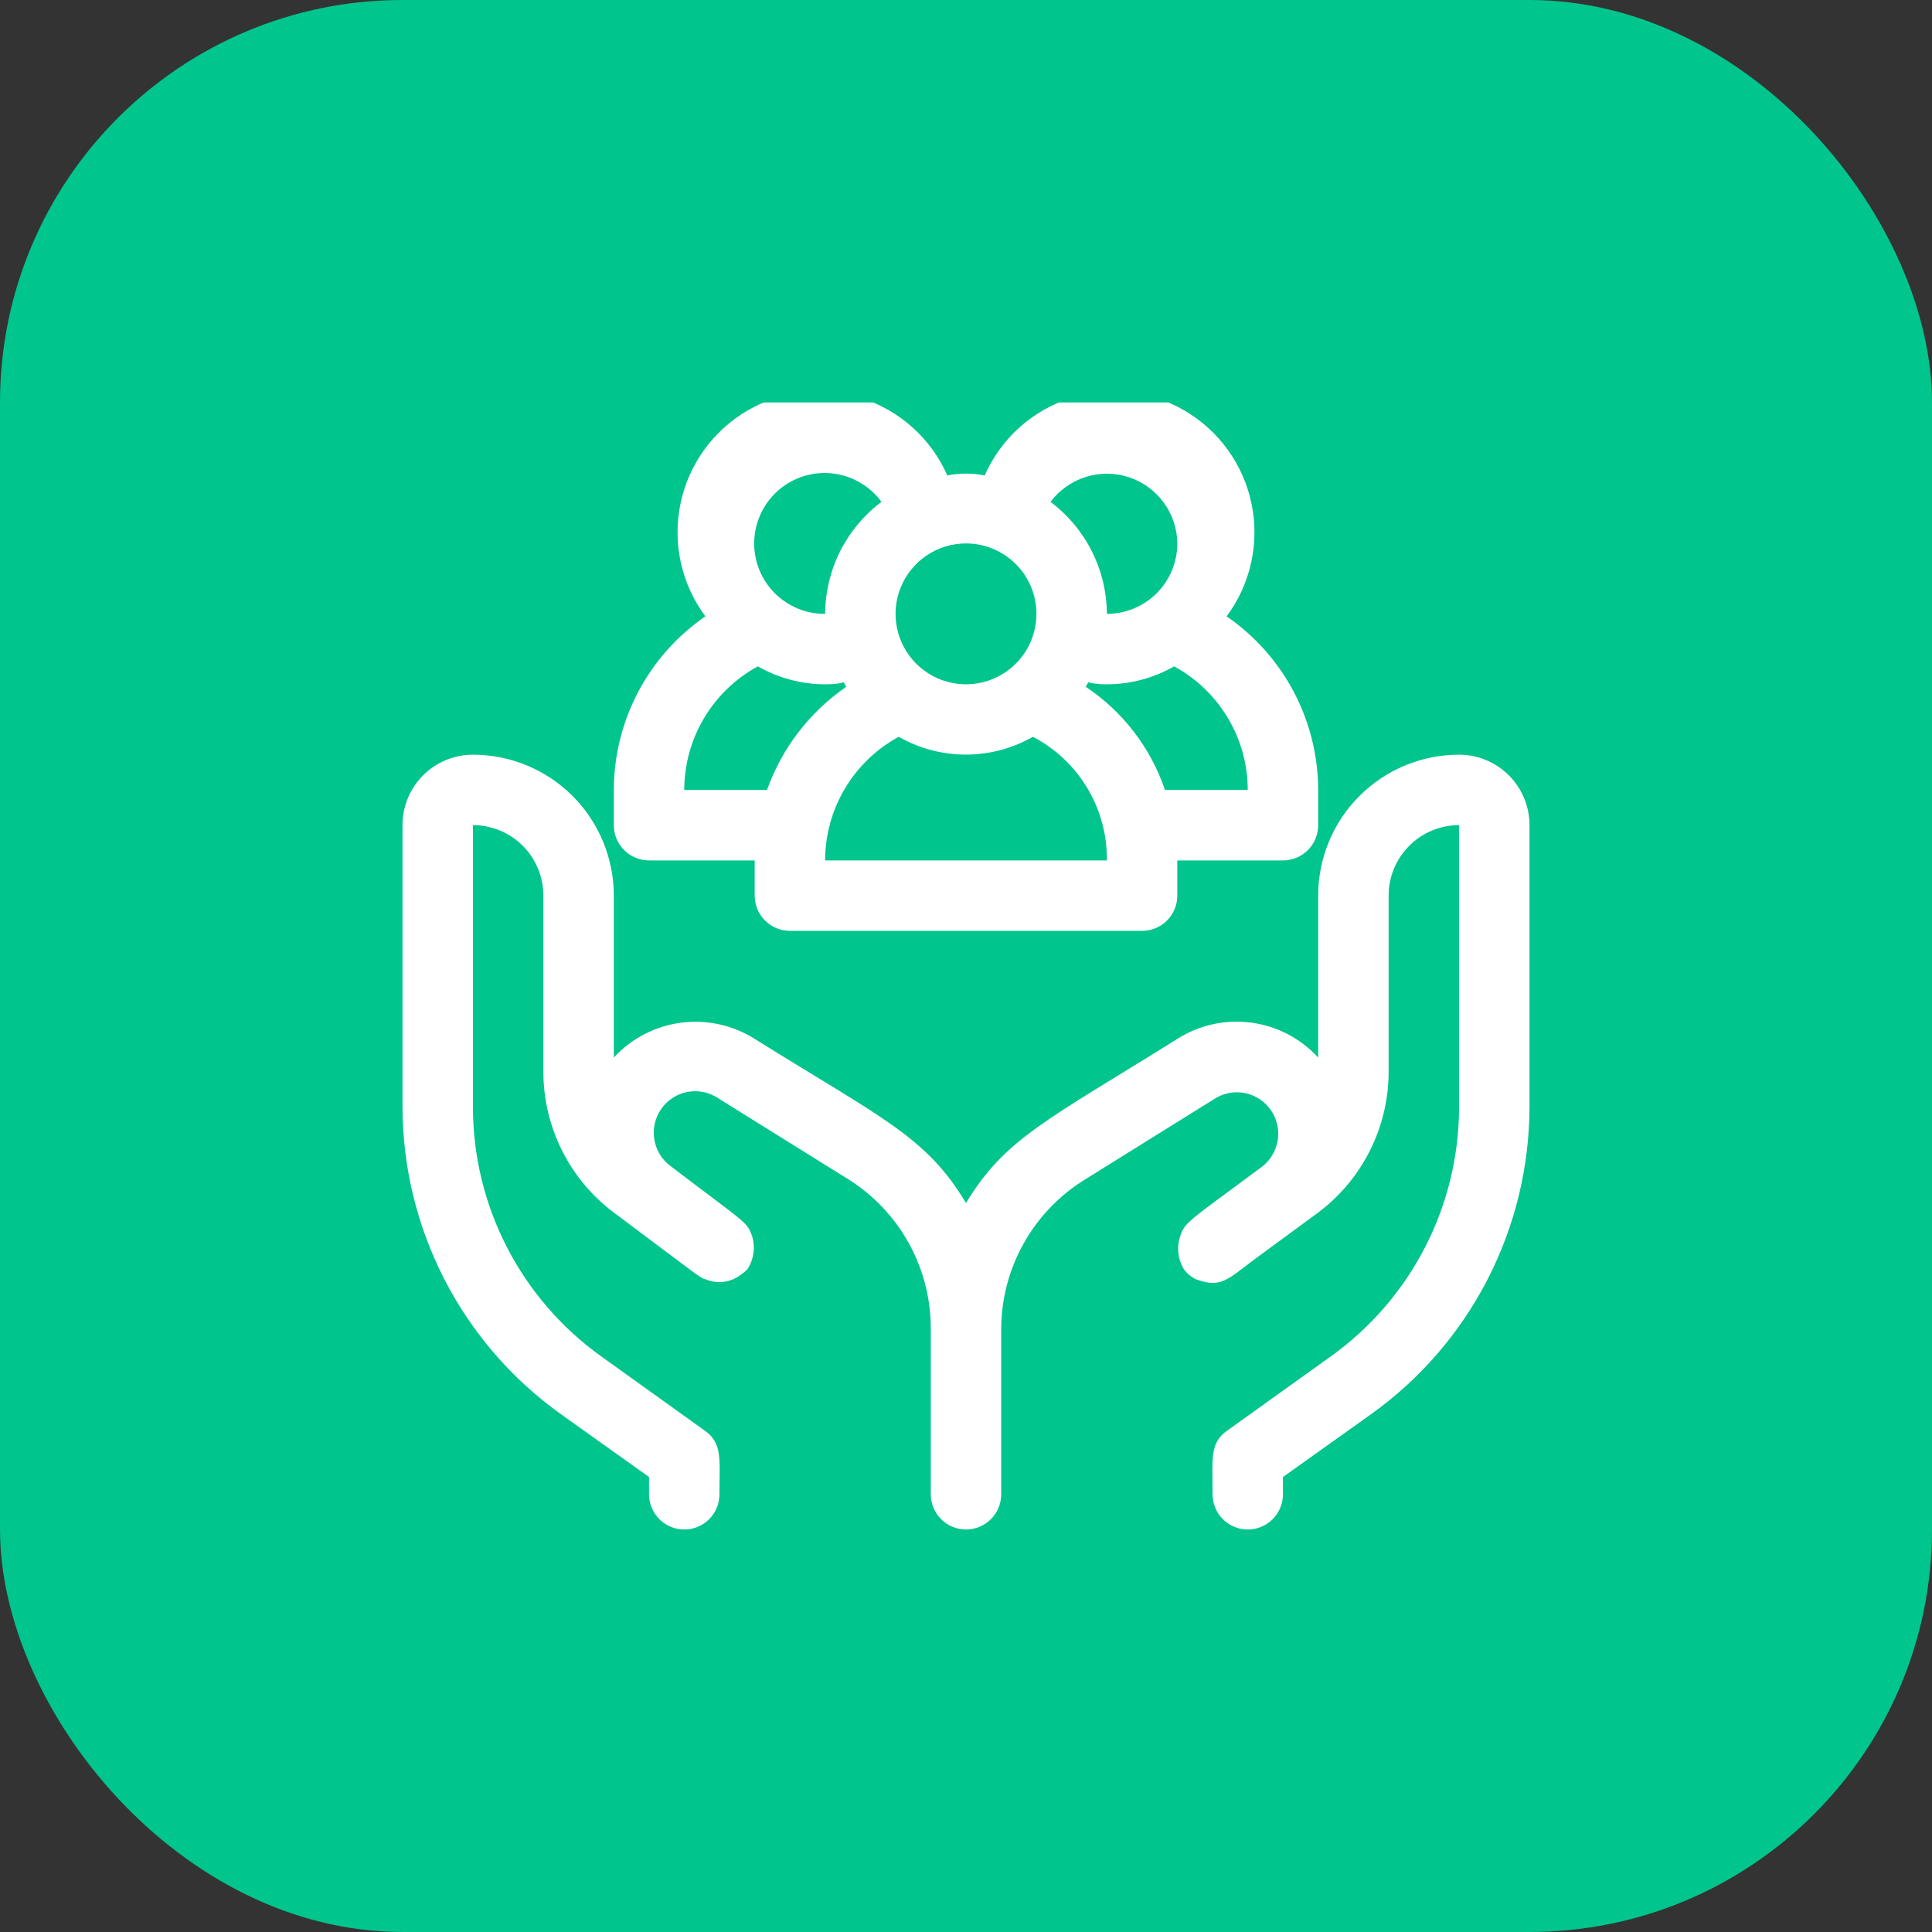<svg width="72" height="72" viewBox="0 0 72 72" fill="none" xmlns="http://www.w3.org/2000/svg">
<rect x="0" y="0" width="72" height="72" fill="#333333" stroke="none"/>
<rect width="72" height="72" rx="15" fill="#00C58D"/>
<g clip-path="url(#clip0_15524_5721)">
<path d="M45.712 22.969C46.154 22.376 46.465 21.697 46.625 20.975C46.785 20.254 46.791 19.507 46.643 18.783C46.495 18.058 46.195 17.374 45.764 16.774C45.333 16.173 44.78 15.671 44.142 15.299C43.503 14.927 42.793 14.694 42.058 14.616C41.323 14.537 40.58 14.615 39.877 14.843C39.174 15.072 38.528 15.446 37.979 15.941C37.431 16.437 36.994 17.043 36.696 17.719C36.236 17.627 35.764 17.627 35.304 17.719C35.006 17.043 34.569 16.437 34.021 15.941C33.472 15.446 32.826 15.072 32.123 14.843C31.42 14.615 30.677 14.537 29.942 14.616C29.207 14.694 28.497 14.927 27.858 15.299C27.22 15.671 26.667 16.173 26.236 16.774C25.805 17.374 25.505 18.058 25.357 18.783C25.209 19.507 25.215 20.254 25.375 20.975C25.535 21.697 25.846 22.376 26.288 22.969C25.238 23.691 24.379 24.657 23.784 25.784C23.19 26.911 22.878 28.166 22.875 29.44V30.752C22.875 31.1 23.013 31.434 23.259 31.68C23.506 31.927 23.839 32.065 24.188 32.065H28.125V33.377C28.125 33.725 28.263 34.059 28.509 34.305C28.756 34.551 29.089 34.69 29.438 34.69H42.562C42.911 34.69 43.244 34.551 43.491 34.305C43.737 34.059 43.875 33.725 43.875 33.377V32.065H47.812C48.161 32.065 48.494 31.927 48.741 31.68C48.987 31.434 49.125 31.1 49.125 30.752V29.44C49.122 28.166 48.81 26.911 48.216 25.784C47.621 24.657 46.762 23.691 45.712 22.969ZM43.875 20.252C43.875 20.948 43.598 21.616 43.106 22.108C42.614 22.601 41.946 22.877 41.25 22.877C41.246 22.067 41.054 21.268 40.69 20.544C40.326 19.82 39.798 19.19 39.15 18.703C39.479 18.265 39.938 17.94 40.461 17.775C40.984 17.61 41.546 17.613 42.068 17.784C42.589 17.955 43.044 18.285 43.368 18.728C43.692 19.17 43.87 19.704 43.875 20.252ZM38.625 22.877C38.625 23.396 38.471 23.904 38.183 24.336C37.894 24.767 37.484 25.104 37.005 25.302C36.525 25.501 35.997 25.553 35.488 25.452C34.979 25.351 34.511 25.101 34.144 24.733C33.777 24.366 33.527 23.899 33.425 23.389C33.324 22.88 33.376 22.352 33.575 21.873C33.773 21.393 34.11 20.983 34.542 20.695C34.973 20.406 35.481 20.252 36 20.252C36.696 20.252 37.364 20.529 37.856 21.021C38.348 21.513 38.625 22.181 38.625 22.877ZM32.85 18.703C32.202 19.19 31.674 19.82 31.31 20.544C30.946 21.268 30.754 22.067 30.75 22.877C30.3 22.881 29.857 22.768 29.464 22.551C29.07 22.334 28.738 22.02 28.501 21.638C28.264 21.256 28.128 20.82 28.108 20.37C28.088 19.921 28.184 19.474 28.386 19.073C28.588 18.671 28.89 18.328 29.262 18.076C29.635 17.825 30.066 17.673 30.514 17.636C30.962 17.599 31.413 17.678 31.822 17.865C32.231 18.052 32.585 18.34 32.85 18.703ZM25.5 29.44C25.501 28.496 25.756 27.57 26.239 26.76C26.722 25.949 27.414 25.284 28.243 24.833C29.006 25.27 29.87 25.501 30.75 25.502C31.642 25.502 31.341 25.292 31.538 25.594C30.173 26.534 29.14 27.879 28.584 29.44H25.5ZM30.75 32.065C30.751 31.121 31.006 30.195 31.489 29.385C31.972 28.574 32.664 27.909 33.493 27.458C34.255 27.893 35.116 28.122 35.993 28.122C36.87 28.122 37.732 27.893 38.494 27.458C39.334 27.896 40.036 28.559 40.522 29.372C41.009 30.185 41.261 31.117 41.25 32.065H30.75ZM43.416 29.44C42.882 27.867 41.844 26.516 40.462 25.594C40.659 25.292 40.371 25.502 41.25 25.502C42.13 25.501 42.993 25.27 43.757 24.833C44.586 25.284 45.278 25.949 45.761 26.76C46.244 27.57 46.499 28.496 46.5 29.44H43.416Z" fill="white"/>
<path d="M54.375 28.125C52.983 28.125 51.647 28.678 50.663 29.663C49.678 30.647 49.125 31.983 49.125 33.375V39.413C48.471 38.698 47.587 38.237 46.627 38.11C45.666 37.983 44.692 38.197 43.875 38.717C39.045 41.736 37.457 42.418 36 44.833C34.504 42.339 32.876 41.683 28.125 38.717C27.307 38.2 26.333 37.987 25.374 38.114C24.415 38.241 23.53 38.7 22.875 39.413V33.375C22.875 31.983 22.322 30.647 21.337 29.663C20.353 28.678 19.017 28.125 17.625 28.125C16.929 28.125 16.261 28.402 15.769 28.894C15.277 29.386 15 30.054 15 30.75V41.25C15.004 43.488 15.54 45.694 16.565 47.684C17.59 49.674 19.073 51.392 20.893 52.695L24.188 55.044V55.688C24.188 56.036 24.326 56.369 24.572 56.616C24.818 56.862 25.152 57 25.5 57C25.848 57 26.182 56.862 26.428 56.616C26.674 56.369 26.812 56.036 26.812 55.688C26.812 54.375 26.931 53.784 26.261 53.312L22.416 50.556C20.934 49.498 19.726 48.102 18.893 46.483C18.059 44.865 17.625 43.071 17.625 41.25V30.75C18.321 30.75 18.989 31.027 19.481 31.519C19.973 32.011 20.25 32.679 20.25 33.375V39.938C20.25 40.956 20.487 41.961 20.943 42.872C21.398 43.784 22.06 44.576 22.875 45.188C26.471 47.878 25.999 47.563 26.34 47.694C26.559 47.778 26.796 47.801 27.027 47.762C27.257 47.722 27.474 47.622 27.652 47.471C27.731 47.421 27.802 47.359 27.863 47.288C27.976 47.11 28.049 46.911 28.079 46.702C28.108 46.494 28.093 46.282 28.033 46.08C27.836 45.516 27.81 45.608 24.988 43.455C24.81 43.322 24.662 43.153 24.555 42.958C24.449 42.763 24.385 42.547 24.369 42.326C24.353 42.104 24.384 41.882 24.462 41.673C24.539 41.465 24.66 41.276 24.817 41.119C25.065 40.87 25.39 40.714 25.739 40.676C26.087 40.637 26.438 40.72 26.734 40.909L31.603 43.941C32.555 44.535 33.338 45.364 33.878 46.347C34.418 47.331 34.697 48.436 34.688 49.558V55.688C34.688 56.036 34.826 56.369 35.072 56.616C35.318 56.862 35.652 57 36 57C36.348 57 36.682 56.862 36.928 56.616C37.174 56.369 37.312 56.036 37.312 55.688V49.558C37.31 48.443 37.592 47.345 38.132 46.369C38.672 45.393 39.451 44.571 40.397 43.98L45.266 40.948C45.562 40.759 45.913 40.677 46.261 40.715C46.61 40.753 46.935 40.91 47.182 41.158C47.34 41.315 47.461 41.505 47.538 41.713C47.616 41.921 47.647 42.144 47.631 42.365C47.615 42.587 47.551 42.802 47.444 42.997C47.338 43.192 47.19 43.362 47.012 43.494C44.229 45.568 44.151 45.529 43.967 46.119C43.906 46.321 43.89 46.533 43.92 46.742C43.949 46.95 44.023 47.15 44.138 47.327C44.231 47.448 44.347 47.55 44.479 47.629C44.552 47.673 44.632 47.704 44.715 47.721C45.502 47.983 45.791 47.655 46.697 46.972L49.125 45.188C49.94 44.576 50.602 43.784 51.057 42.872C51.513 41.961 51.75 40.956 51.75 39.938V33.375C51.75 32.679 52.027 32.011 52.519 31.519C53.011 31.027 53.679 30.75 54.375 30.75V41.25C54.375 43.071 53.941 44.865 53.107 46.483C52.274 48.102 51.066 49.498 49.584 50.556L45.739 53.312C45.083 53.771 45.188 54.322 45.188 55.688C45.188 56.036 45.326 56.369 45.572 56.616C45.818 56.862 46.152 57 46.5 57C46.848 57 47.182 56.862 47.428 56.616C47.674 56.369 47.812 56.036 47.812 55.688V55.044L51.107 52.695C52.927 51.392 54.41 49.674 55.435 47.684C56.459 45.694 56.996 43.488 57 41.25V30.75C57 30.054 56.723 29.386 56.231 28.894C55.739 28.402 55.071 28.125 54.375 28.125Z" fill="white"/>
</g>
<defs>
<clipPath id="clip0_15524_5721">
<rect width="42" height="42" fill="white" transform="translate(15 15)"/>
</clipPath>
</defs>
</svg>
